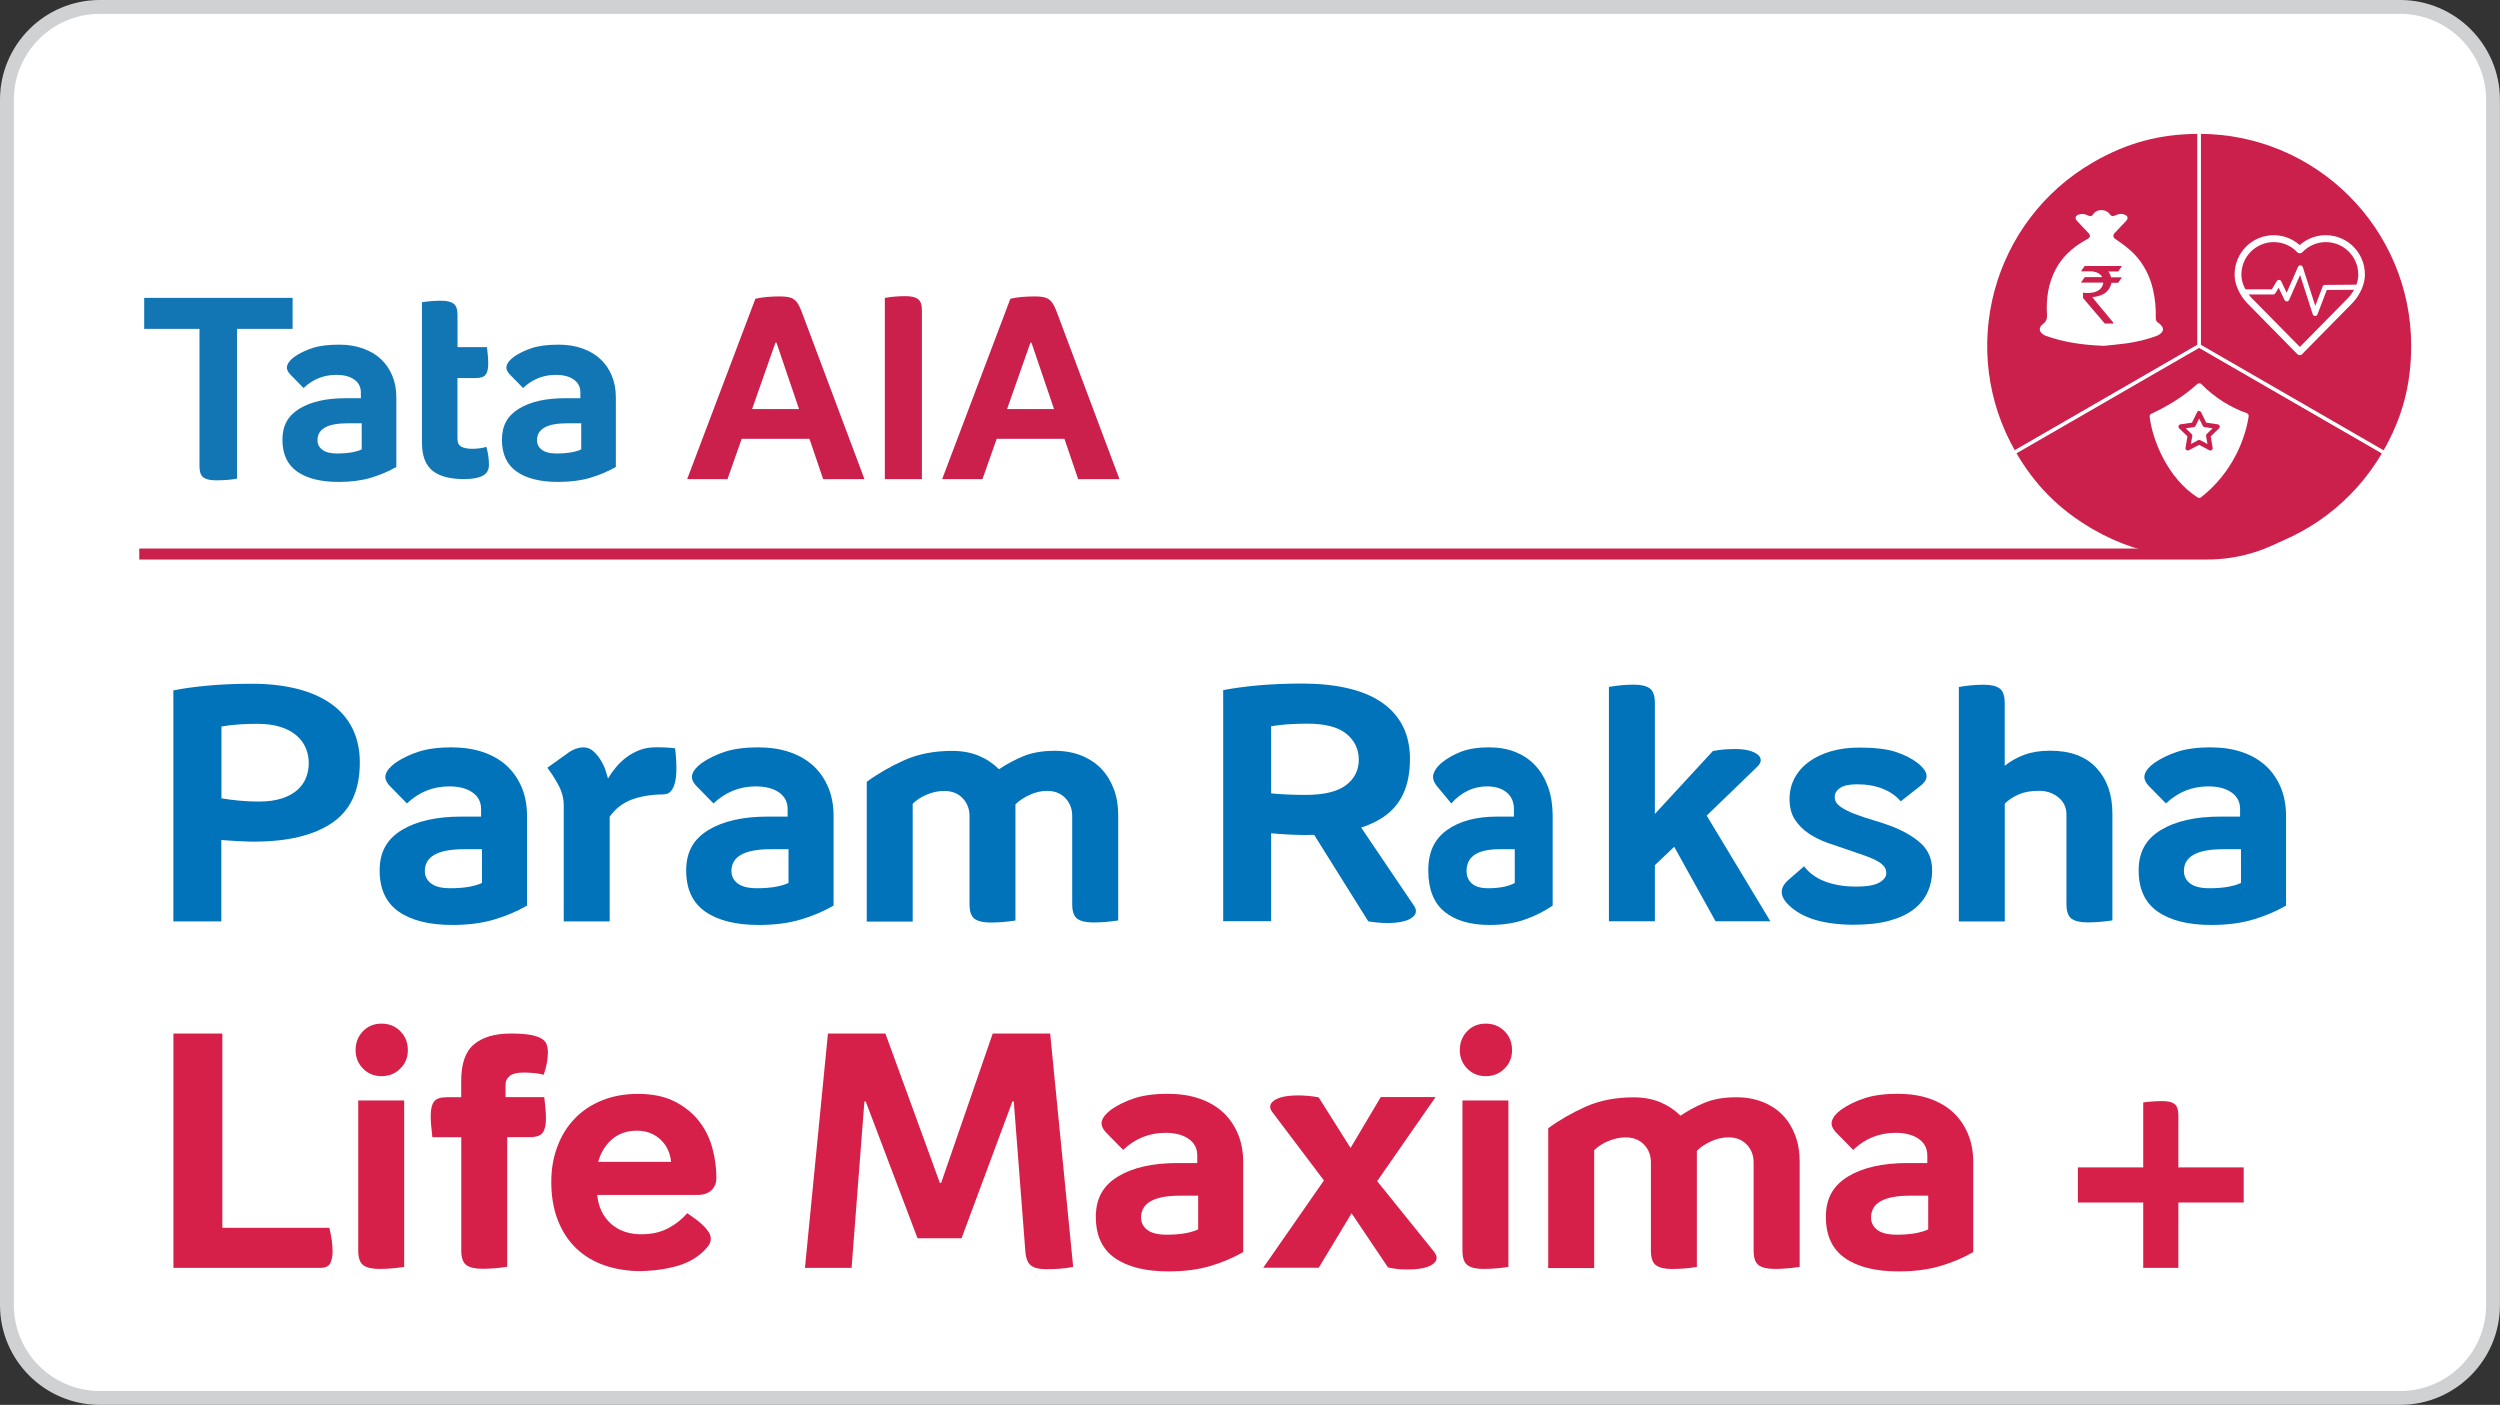 <?xml version="1.0" encoding="UTF-8"?>
<svg id="Layer_2" data-name="Layer 2" xmlns="http://www.w3.org/2000/svg" viewBox="0 0 360.8 202.75">
  <rect x="0" y="0" width="360.8" height="202.75" fill="#333333" stroke="none"/>
  <defs>
    <style>
      .cls-1 {
        fill: none;
      }

      .cls-2 {
        fill: #0073bb;
      }

      .cls-3 {
        fill: #d62049;
      }

      .cls-4 {
        stroke: #fff;
        stroke-miterlimit: 10;
        stroke-width: .5px;
      }

      .cls-4, .cls-5 {
        fill: #cb1f4c;
      }

      .cls-6 {
        fill: #1276b4;
      }

      .cls-7 {
        fill: #fff;
      }

      .cls-8 {
        fill: #cfd1d2;
      }
    </style>
  </defs>
  <g id="Layer_2-2" data-name="Layer 2">
    <g>
      <g>
        <g>
          <rect class="cls-7" x="1" y="1" width="358.8" height="200.75" rx="13.4" ry="13.4"/>
          <path class="cls-8" d="M346.4,202.75H14.4c-7.94,0-14.4-6.46-14.4-14.4V14.4C0,6.46,6.46,0,14.4,0h331.99c7.94,0,14.4,6.46,14.4,14.4v173.95c0,7.94-6.46,14.4-14.4,14.4ZM14.4,2C7.56,2,2,7.56,2,14.4v173.95c0,6.84,5.56,12.4,12.4,12.4h331.99c6.84,0,12.4-5.56,12.4-12.4V14.4c0-6.84-5.56-12.4-12.4-12.4H14.4Z"/>
        </g>
        <circle class="cls-5" cx="317.39" cy="49.91" r="30.85"/>
        <g>
          <path class="cls-6" d="M34.21,69.07c-.49.1-1,.17-1.52.2-.53.04-1.03.05-1.52.05-.81,0-1.4-.13-1.79-.4-.39-.27-.59-.81-.59-1.61v-19.85h-7.98v-4.47h21.42v4.47h-8.02v21.61Z"/>
          <path class="cls-6" d="M48.93,49.74c1.27,0,2.42.18,3.45.55s1.9.88,2.6,1.54c.7.66,1.25,1.46,1.64,2.4.39.94.58,1.98.58,3.13v10.03c-1.1.63-2.32,1.15-3.67,1.56-1.35.4-2.91.6-4.66.6-2.56,0-4.55-.49-5.97-1.48-1.42-.99-2.14-2.52-2.14-4.6s.82-3.5,2.47-4.5c1.65-1,3.86-1.5,6.65-1.5h2.2v-.84c0-.78-.32-1.4-.95-1.85s-1.5-.68-2.6-.68c-1.81,0-3.38.63-4.72,1.9l-1.9-1.94c-.44-.46-.59-.9-.46-1.32.13-.42.48-.83,1.04-1.25.73-.51,1.6-.93,2.6-1.26,1-.33,2.28-.49,3.84-.49ZM52.19,61.09h-2.01c-2.91,0-4.36.81-4.36,2.44,0,.57.23,1.03.7,1.38.46.36,1.18.54,2.16.54.73,0,1.4-.05,2-.15.6-.1,1.1-.25,1.52-.44v-3.77Z"/>
          <path class="cls-6" d="M67.09,69.15c-2.15,0-3.72-.42-4.71-1.25-.99-.83-1.48-2.16-1.48-3.99v-20.29c.9-.15,1.83-.22,2.78-.22.81,0,1.4.14,1.78.42.38.28.57.82.57,1.63v4.65h4.25c.05.46.09.88.13,1.26.04.38.05.76.05,1.15,0,.71-.12,1.23-.37,1.56-.24.33-.72.49-1.43.49h-2.64v8.75c0,.59.2.98.59,1.17.39.2.9.29,1.54.29.34,0,.7-.02,1.08-.07.38-.05.7-.12.97-.22.12.49.21.92.27,1.3.06.38.09.82.09,1.34,0,.71-.3,1.22-.9,1.54-.6.32-1.46.48-2.58.48Z"/>
          <path class="cls-6" d="M80.61,49.74c1.27,0,2.42.18,3.45.55s1.9.88,2.6,1.54c.7.66,1.25,1.46,1.64,2.4.39.94.58,1.98.58,3.13v10.03c-1.1.63-2.32,1.15-3.67,1.56-1.35.4-2.91.6-4.66.6-2.56,0-4.55-.49-5.97-1.48-1.42-.99-2.14-2.52-2.14-4.6s.82-3.5,2.47-4.5c1.65-1,3.86-1.5,6.65-1.5h2.2v-.84c0-.78-.32-1.4-.95-1.85s-1.5-.68-2.6-.68c-1.81,0-3.38.63-4.72,1.9l-1.9-1.94c-.44-.46-.59-.9-.46-1.32.13-.42.48-.83,1.04-1.25.73-.51,1.6-.93,2.6-1.26,1-.33,2.28-.49,3.84-.49ZM83.87,61.09h-2.01c-2.91,0-4.36.81-4.36,2.44,0,.57.23,1.03.7,1.38.46.36,1.18.54,2.16.54.73,0,1.4-.05,2-.15.6-.1,1.1-.25,1.52-.44v-3.77Z"/>
          <path class="cls-5" d="M124.77,69.15h-5.97l-1.98-5.82h-9.78l-2.05,5.82h-5.82l9.85-26.04c.56-.12,1.15-.21,1.76-.26s1.2-.07,1.76-.07c.46,0,.86.03,1.19.09.33.06.61.17.84.33.23.16.43.38.6.66.17.28.34.64.51,1.08l9.08,24.21ZM108.55,59.04h6.77l-3.26-9.59h-.15l-3.37,9.59Z"/>
          <path class="cls-5" d="M133.05,69.15h-5.35v-26.15c.49-.1.99-.17,1.5-.2.51-.04,1.01-.06,1.5-.06.81,0,1.4.14,1.78.42.38.28.57.82.57,1.63v24.35Z"/>
          <path class="cls-5" d="M161.57,69.15h-5.97l-1.98-5.82h-9.78l-2.05,5.82h-5.82l9.85-26.04c.56-.12,1.15-.21,1.76-.26s1.2-.07,1.76-.07c.46,0,.86.03,1.19.09.33.06.61.17.84.33.23.16.43.38.6.66.17.28.34.64.51,1.08l9.08,24.21ZM145.35,59.04h6.77l-3.26-9.59h-.15l-3.37,9.59Z"/>
        </g>
        <g>
          <path class="cls-4" d="M317.39,49.91l-26.71,15.42c-8.52-14.75-3.46-33.62,11.29-42.13,4.91-2.84,9.75-4.13,15.42-4.13v30.84Z"/>
          <path class="cls-4" d="M317.39,49.91l26.71,15.42c-8.52,14.75-27.38,19.81-42.13,11.29-4.91-2.84-8.45-6.38-11.29-11.29l26.71-15.42Z"/>
          <path class="cls-4" d="M317.39,49.91v-30.84c17.03,0,30.84,13.81,30.84,30.84,0,5.67-1.3,10.51-4.13,15.42l-26.71-15.42Z"/>
        </g>
        <g>
          <path class="cls-1" d="M323.73,42.53c.25.45,7.94,8.23,7.94,8.23l8.6-8.95-4.96-.32-1.43,3.76-2.12-6.59-1.97,4.47-1.13-2.38-.84,1.37-4.1.4Z"/>
          <path class="cls-7" d="M331.9,50.75l.35.35,7.19-7.3h0c.85-.89,1.32-1.79,1.57-2.52.25-.73.29-1.31.29-1.57,0-.09,0-.14,0-.16l-.49.04h.49c0-3.12-2.53-5.65-5.65-5.65-1.62,0-3.09.68-4.11,1.78l.36.34.36-.34c-1.03-1.09-2.5-1.78-4.11-1.78-3.12,0-5.65,2.53-5.65,5.65h.49l-.49-.04s0,.07,0,.16c0,.26.03.84.29,1.57.25.73.72,1.63,1.57,2.52h0s7.19,7.31,7.19,7.31c.09.09.22.15.35.15s.26-.05.35-.15l-.35-.35.35-.35-7.19-7.3-.35.35.35-.34c-.75-.78-1.14-1.54-1.35-2.15-.21-.61-.23-1.08-.23-1.25v-.06s0-.01,0-.01h-.12s.12,0,.12,0h0s-.12-.01-.12-.01h.12s0-.03,0-.03c0-1.29.52-2.45,1.37-3.3.85-.84,2.01-1.37,3.3-1.37,1.34,0,2.55.56,3.4,1.47.09.1.22.15.36.15s.26-.06.36-.15c.85-.9,2.06-1.47,3.4-1.47,1.29,0,2.45.52,3.3,1.37.84.85,1.37,2.01,1.37,3.3v.04s.09,0,.09,0h-.09s.09,0,.09,0h-.09s0,.04,0,.08c0,.18-.02.64-.23,1.25-.21.61-.6,1.37-1.35,2.15l.35.34-.35-.35-7.19,7.3.35.35.35-.35-.35.35Z"/>
          <path class="cls-7" d="M340.31,41.08l-4.77.04c-.15,0-.29.09-.34.24l-1.06,2.78-1.8-5.59c-.05-.15-.18-.25-.33-.26s-.29.08-.36.22l-1.64,3.74-.78-1.65c-.06-.12-.18-.2-.31-.21-.14,0-.26.06-.33.18l-.73,1.19h-4.08c-.2,0-.37.17-.37.37s.17.37.37.37h4.28c.13,0,.25-.07.32-.18l.48-.79.84,1.76c.06.13.19.21.34.21.14,0,.27-.09.33-.22l1.58-3.59,1.82,5.66c.05.15.18.25.34.26.16,0,.3-.09.35-.24l1.34-3.52,4.52-.03c.2,0,.37-.17.37-.37,0-.2-.17-.37-.37-.37Z"/>
        </g>
        <g>
          <g>
            <polyline class="cls-7" points="317.13 71.1 317.39 71.43 317.62 71.07"/>
            <path class="cls-7" d="M317.69,56.04l-.29-.31-.3.29.3-.29-.29-.31c-1.99,1.82-4.42,3.28-6.63,4.29-.17.08-.27.25-.24.43.2,1.73.86,3.94,2,6.08,1.14,2.14,2.77,4.2,4.92,5.57.15.1.35.09.49-.02,4.52-3.54,6.38-8.39,6.88-11.69.03-.2-.09-.4-.28-.46-2.07-.7-4.57-2.15-6.54-4.18-.16-.16-.42-.17-.59-.02l.29.31-.3.29"/>
          </g>
          <path class="cls-5" d="M317.39,59.65l-.3.15.82,1.66c.05.1.14.17.25.18l1.16.17-.84.82c-.08.08-.11.19-.1.29l.2,1.16-1.04-.55c-.1-.05-.21-.05-.31,0l-1.04.55.2-1.16c.02-.11-.02-.22-.1-.29l-.84-.82,1.16-.17c.11-.02.2-.08.25-.18l.82-1.66-.3-.15-.3.15.3-.15-.3-.15-.74,1.5-1.66.24c-.12.02-.23.11-.27.23-.04.12,0,.25.08.34l1.2,1.17-.28,1.65c-.02.12.03.25.13.32.1.07.24.08.35.03l1.48-.78,1.48.78c.11.06.25.05.35-.03.1-.07.15-.2.13-.32l-.28-1.65,1.2-1.17c.09-.09.12-.22.08-.34-.04-.12-.14-.21-.27-.23l-1.66-.24-.74-1.5c-.06-.11-.17-.19-.3-.19s-.24.07-.3.19l.3.15Z"/>
        </g>
        <g>
          <g id="rY5zqx">
            <path class="cls-7" d="M303.62,49.91c-3.1-.12-5.79-.52-8.39-1.45-.08-.03-.15-.07-.23-.11-.77-.46-.84-1.08-.12-1.62.47-.36.57-.79.54-1.34-.14-2.25.17-4.43,1.22-6.46.94-1.8,2.37-3.13,4.1-4.14.2-.12.4-.22.6-.34.32-.18.37-.49.12-.76-.57-.6-1.13-1.2-1.7-1.8-.34-.36-.27-.73.19-.91.46-.18.9-.11,1.33.09.44.2.57.18.85-.21.53-.75,1.78-.67,2.26-.07.03.04.07.08.1.13.24.3.44.34.78.17.47-.23.94-.31,1.43-.08.4.18.46.53.16.85-.54.58-1.09,1.16-1.64,1.73-.32.34-.29.67.1.93.95.63,1.87,1.3,2.67,2.12,1.39,1.44,2.26,3.15,2.72,5.09.32,1.35.44,2.73.41,4.12,0,.33.07.57.37.74.19.11.36.29.49.47.26.34.24.69-.07.99-.17.16-.37.31-.58.39-1.45.55-2.96.91-4.49,1.12-1.19.16-2.38.26-3.22.35Z"/>
          </g>
          <path class="cls-5" d="M300.87,38.39h5.36c-.32.5-.49.76-.54.79h-1.43c.2.23.33.51.4.84h1.53s.03.01.03.02c-.34.51-.52.77-.52.77h-.99c-.02.26-.15.58-.38.95-.3.38-.6.62-.88.73-.52.25-1.02.37-1.49.37h0s.12.2.35.47l2.65,3.19v.15s0,.02-.03.02h-1.17c-2.1-2.44-3.14-3.67-3.14-3.68v-.77c.2.03.41.04.66.04,1.17,0,1.9-.38,2.19-1.14.05-.11.07-.23.07-.35h-3.19s-.02,0-.02-.02c.35-.51.53-.77.54-.77h2.53c-.14-.3-.43-.53-.84-.7-.3-.1-.57-.14-.8-.14h-1.42v-.03c.34-.51.52-.76.53-.76Z"/>
        </g>
        <path class="cls-5" d="M336.5,69.15c-3.74,6-10.39,10.01-17.98,10.01H20.1v1.59h298.42c8.52,0,15.95-4.68,19.86-11.61h-1.87Z"/>
      </g>
      <g>
        <path class="cls-2" d="M36.73,121.47c-.51,0-1.22-.02-2.16-.07-.93-.05-1.81-.1-2.63-.17v11.75h-6.92v-33.35c1.42-.28,3.1-.51,5.05-.69s4.05-.26,6.32-.26c2.4,0,4.56.25,6.49.73,1.93.49,3.56,1.21,4.9,2.16s2.37,2.13,3.08,3.55c.71,1.42,1.07,3.06,1.07,4.93,0,3.98-1.33,6.88-3.98,8.69s-6.4,2.72-11.23,2.72ZM31.95,115.21c.73.13,1.56.24,2.49.33.93.09,1.9.14,2.91.14,1.29,0,2.4-.15,3.32-.45.92-.3,1.66-.71,2.23-1.21s.99-1.09,1.26-1.76c.27-.67.4-1.38.4-2.14s-.14-1.48-.43-2.16c-.28-.68-.73-1.28-1.33-1.81-.6-.52-1.37-.94-2.32-1.24-.95-.3-2.07-.45-3.36-.45-1.01,0-1.94.03-2.79.1-.85.06-1.64.16-2.37.29v10.37Z"/>
        <path class="cls-2" d="M65.35,107.87c1.64,0,3.13.24,4.47.71,1.34.47,2.46,1.14,3.37,1.99.91.85,1.61,1.89,2.12,3.1.5,1.22.75,2.57.75,4.05v12.98c-1.42.82-3,1.49-4.75,2.01-1.75.52-3.76.78-6.03.78-3.31,0-5.89-.64-7.73-1.92-1.84-1.28-2.76-3.26-2.76-5.95s1.07-4.53,3.2-5.83c2.13-1.29,5-1.94,8.6-1.94h2.84v-1.09c0-1.01-.41-1.81-1.23-2.39-.82-.58-1.94-.88-3.36-.88-2.34,0-4.38.82-6.11,2.46l-2.46-2.51c-.57-.6-.77-1.17-.59-1.71.17-.54.62-1.07,1.35-1.61.95-.66,2.07-1.21,3.36-1.63,1.29-.43,2.95-.64,4.97-.64ZM69.56,122.56h-2.61c-3.76,0-5.64,1.05-5.64,3.15,0,.73.3,1.33.9,1.79.6.46,1.53.69,2.8.69.95,0,1.81-.06,2.58-.19.77-.13,1.43-.32,1.97-.57v-4.87Z"/>
        <path class="cls-2" d="M95.81,114.65c-1.74,0-3.27.25-4.6.73-1.33.49-2.4,1.32-3.22,2.49v15.11h-6.63v-16.77c0-1.01-.27-2.01-.81-2.99-.54-.98-1.06-1.78-1.56-2.42l2.79-1.99c.82-.63,1.64-.95,2.46-.95.5,0,.96.18,1.37.54.41.36.77.79,1.07,1.28.3.49.54.99.71,1.49.17.51.29.9.36,1.18.32-.54.69-1.07,1.14-1.61.44-.54.95-1.02,1.52-1.45.57-.43,1.2-.77,1.9-1.04.69-.27,1.47-.4,2.32-.4h.5c.24,0,.5,0,.78.02.28.02.56.03.83.05.27.02.5.04.69.07.06.47.11.96.14,1.45.03.49.05.96.05,1.4,0,.47-.02.93-.07,1.37s-.14.84-.28,1.21c-.14.36-.33.66-.57.88-.24.22-.53.33-.88.33Z"/>
        <path class="cls-2" d="M109.59,107.87c1.64,0,3.13.24,4.47.71,1.34.47,2.46,1.14,3.37,1.99.91.85,1.61,1.89,2.12,3.1.5,1.22.75,2.57.75,4.05v12.98c-1.42.82-3,1.49-4.75,2.01-1.75.52-3.76.78-6.03.78-3.31,0-5.89-.64-7.73-1.92s-2.76-3.26-2.76-5.95,1.07-4.53,3.2-5.83c2.13-1.29,5-1.94,8.6-1.94h2.84v-1.09c0-1.01-.41-1.81-1.23-2.39-.82-.58-1.94-.88-3.36-.88-2.34,0-4.37.82-6.11,2.46l-2.46-2.51c-.57-.6-.77-1.17-.59-1.71.17-.54.62-1.07,1.35-1.61.95-.66,2.07-1.21,3.36-1.63,1.29-.43,2.95-.64,4.97-.64ZM113.81,122.56h-2.61c-3.76,0-5.64,1.05-5.64,3.15,0,.73.3,1.33.9,1.79.6.46,1.53.69,2.79.69.95,0,1.81-.06,2.58-.19.77-.13,1.43-.32,1.97-.57v-4.87Z"/>
        <path class="cls-2" d="M161.37,132.84c-1.2.19-2.4.29-3.6.29-1.04,0-1.81-.18-2.3-.54-.49-.36-.73-1.07-.73-2.11v-12.74c0-1.01-.33-1.86-.99-2.56-.66-.69-1.55-1.04-2.65-1.04-.82,0-1.65.19-2.49.57-.84.38-1.52.84-2.06,1.37v16.77c-1.2.19-2.4.29-3.6.29-1.04,0-1.81-.18-2.3-.54-.49-.36-.73-1.07-.73-2.11v-12.74c0-1.01-.33-1.86-1-2.56-.66-.69-1.55-1.04-2.65-1.04-.82,0-1.65.17-2.49.52-.84.35-1.52.79-2.06,1.33v17.01h-6.63v-20.18c1.64-1.2,3.46-2.24,5.45-3.13,1.99-.88,4.28-1.33,6.87-1.33,1.45,0,2.74.24,3.86.71,1.12.47,2.09,1.12,2.91,1.94,1.01-.69,2.16-1.31,3.43-1.85,1.28-.54,2.82-.81,4.62-.81,1.42,0,2.7.23,3.84.69,1.14.46,2.09,1.09,2.87,1.9.77.8,1.37,1.78,1.8,2.91s.64,2.38.64,3.74v15.25Z"/>
        <path class="cls-2" d="M203.48,109.62c0,3.82-1.29,6.59-3.86,8.31-2.57,1.72-6.31,2.58-11.2,2.58-.57,0-1.38-.02-2.44-.07-1.06-.05-2.1-.13-3.13-.24s-1.92-.24-2.68-.38c-.76-.14-1.14-.31-1.14-.5,0-.32.11-.74.33-1.28.22-.54.51-1.07.88-1.61.36-.54.78-1,1.26-1.4.47-.39.96-.59,1.47-.59.73.09,1.56.17,2.51.21.95.05,1.93.07,2.94.07,2.65,0,4.6-.47,5.83-1.4,1.23-.93,1.85-2.16,1.85-3.67s-.59-2.76-1.78-3.74c-1.18-.98-3.07-1.47-5.66-1.47-1.01,0-1.95.03-2.82.09-.87.06-1.67.16-2.39.28v28.14h-6.92v-33.35c1.42-.28,3.11-.51,5.07-.69,1.96-.17,4.07-.26,6.35-.26,2.4,0,4.56.22,6.49.66,1.93.44,3.56,1.11,4.9,2.01,1.34.9,2.37,2.04,3.08,3.41.71,1.37,1.07,2.99,1.07,4.86ZM188.28,118.29l6.49-1.33,9.38,13.88c.38.66.21,1.22-.5,1.68-.71.46-1.87.69-3.48.69-.41,0-.86-.02-1.35-.07-.49-.05-.94-.1-1.35-.17l-9.19-14.69Z"/>
        <path class="cls-2" d="M215.05,107.87c1.39,0,2.64.24,3.77.71,1.13.47,2.08,1.14,2.84,1.99.77.85,1.36,1.89,1.79,3.1.42,1.22.63,2.57.63,4.05v12.98c-1.2.82-2.53,1.49-4.01,2.01-1.48.52-3.17.78-5.09.78-2.79,0-4.97-.64-6.52-1.92-1.56-1.28-2.33-3.26-2.33-5.95s.9-4.53,2.7-5.83c1.8-1.29,4.22-1.94,7.26-1.94h2.4v-1.09c0-1.01-.35-1.81-1.04-2.39-.69-.58-1.64-.88-2.84-.88-1.97,0-3.69.82-5.16,2.46l-2.08-2.51c-.48-.6-.65-1.17-.5-1.71.15-.54.53-1.07,1.14-1.61.8-.66,1.75-1.21,2.84-1.63,1.09-.43,2.49-.64,4.2-.64ZM218.61,122.56h-2.2c-3.17,0-4.76,1.05-4.76,3.15,0,.73.25,1.33.76,1.79.51.46,1.29.69,2.36.69.8,0,1.53-.06,2.18-.19s1.21-.32,1.66-.57v-4.87Z"/>
        <path class="cls-2" d="M247.21,108.39c.63-.12,1.22-.21,1.75-.24.54-.03,1.04-.05,1.52-.05.73,0,1.36.07,1.9.21.54.14.95.33,1.26.57.3.24.46.5.47.8.02.3-.15.62-.5.97l-7.3,7.06,9.19,15.25h-7.91l-5.97-10.75-2.79,2.65v8.1h-6.63v-33.82c1.2-.22,2.4-.33,3.6-.33,1.04,0,1.81.18,2.3.54.49.36.73,1.07.73,2.11v16.01l8.39-9.1Z"/>
        <path class="cls-2" d="M267.77,127.96c1.64,0,2.79-.2,3.46-.59.66-.39,1-.84,1-1.35,0-.35-.09-.66-.28-.92-.19-.27-.5-.53-.92-.78s-.99-.5-1.68-.76c-.7-.25-1.56-.55-2.61-.9-.98-.32-1.97-.66-2.98-1.02-1.01-.36-1.92-.81-2.72-1.35-.81-.54-1.47-1.2-1.99-1.99-.52-.79-.78-1.78-.78-2.98,0-1.11.24-2.12.73-3.03.49-.92,1.18-1.7,2.06-2.34.88-.65,1.94-1.15,3.17-1.52,1.23-.36,2.61-.54,4.12-.54,2.27,0,4.06.22,5.35.66s2.35,1,3.17,1.66c.69.57,1.08,1.11,1.16,1.63.08.52-.2,1.04-.83,1.54l-2.89,2.27c-.63-.76-1.48-1.36-2.56-1.8-1.07-.44-2.32-.66-3.74-.66-1.11,0-1.92.17-2.44.52-.52.35-.78.79-.78,1.33s.27.99.8,1.37c.54.38,1.21.73,2.03,1.04.82.32,1.71.62,2.67.9.96.29,1.86.58,2.71.9,1.79.7,3.22,1.53,4.27,2.51,1.05.98,1.58,2.27,1.58,3.88,0,1.11-.21,2.13-.64,3.08-.43.95-1.09,1.78-1.99,2.49-.9.71-2.07,1.26-3.52,1.66s-3.18.59-5.2.59-3.91-.23-5.48-.69c-1.58-.46-2.87-1.18-3.88-2.16-1.33-1.29-1.33-2.51,0-3.65l2.23-1.94c.73.98,1.74,1.71,3.03,2.2,1.29.49,2.75.73,4.36.73Z"/>
        <path class="cls-2" d="M282.69,99.15c1.2-.22,2.4-.33,3.6-.33,1.04,0,1.81.18,2.3.54.49.36.73,1.07.73,2.11v9.05c.82-.66,1.76-1.19,2.82-1.59,1.06-.39,2.3-.59,3.72-.59,2.94,0,5.17.83,6.7,2.49,1.53,1.66,2.3,3.84,2.3,6.56v15.44c-1.2.19-2.4.29-3.6.29-1.04,0-1.81-.18-2.3-.54-.49-.36-.73-1.07-.73-2.11v-12.93c0-1.01-.39-1.83-1.16-2.46-.77-.63-1.71-.95-2.82-.95s-2.11.17-2.91.52-1.48.79-2.01,1.33v17.01h-6.63v-33.82Z"/>
        <path class="cls-2" d="M319.21,107.87c1.64,0,3.13.24,4.47.71,1.34.47,2.46,1.14,3.37,1.99.91.85,1.61,1.89,2.12,3.1.5,1.22.75,2.57.75,4.05v12.98c-1.42.82-3,1.49-4.75,2.01-1.75.52-3.76.78-6.03.78-3.31,0-5.89-.64-7.73-1.92s-2.76-3.26-2.76-5.95,1.07-4.53,3.2-5.83c2.13-1.29,5-1.94,8.6-1.94h2.84v-1.09c0-1.01-.41-1.81-1.23-2.39-.82-.58-1.94-.88-3.36-.88-2.34,0-4.37.82-6.11,2.46l-2.46-2.51c-.57-.6-.77-1.17-.59-1.71.17-.54.62-1.07,1.35-1.61.95-.66,2.07-1.21,3.36-1.63,1.29-.43,2.95-.64,4.97-.64ZM323.43,122.56h-2.61c-3.76,0-5.64,1.05-5.64,3.15,0,.73.3,1.33.9,1.79.6.46,1.53.69,2.79.69.95,0,1.81-.06,2.58-.19.77-.13,1.43-.32,1.97-.57v-4.87Z"/>
        <path class="cls-3" d="M25.03,182.98v-33.82h7.06v28.04h15.44c.32,1.29.47,2.43.47,3.41,0,.66-.11,1.22-.33,1.68-.22.46-.7.69-1.42.69h-21.22Z"/>
        <path class="cls-3" d="M51.32,151.57c0-1.11.36-2.02,1.07-2.75.71-.73,1.6-1.09,2.68-1.09s1.97.36,2.7,1.09c.73.73,1.09,1.64,1.09,2.75,0,1.04-.36,1.93-1.09,2.65-.73.73-1.63,1.09-2.7,1.09s-1.97-.36-2.68-1.09-1.07-1.61-1.07-2.65ZM51.7,158.82h6.63v24.02c-1.2.19-2.4.29-3.6.29-1.04,0-1.81-.18-2.3-.54-.49-.36-.73-1.07-.73-2.11v-21.65Z"/>
        <path class="cls-3" d="M79.08,151.71c0,1.14-.21,2.27-.62,3.41-.38-.13-.85-.21-1.4-.26-.55-.05-1.05-.07-1.49-.07-.92,0-1.58.16-1.99.47-.41.32-.62.74-.62,1.28v1.8h5.59c.06.6.12,1.14.17,1.63.05.49.07.99.07,1.49,0,.92-.16,1.59-.47,2.01-.32.43-.93.64-1.85.64h-3.27v18.71c-1.2.19-2.4.29-3.6.29-1.04,0-1.81-.18-2.3-.54-.49-.36-.73-1.07-.73-2.11v-16.34h-4.17c-.06-.6-.12-1.14-.17-1.63-.05-.49-.07-.99-.07-1.49,0-.92.16-1.59.47-2.01.32-.43.93-.64,1.85-.64h2.08v-2.37c0-2.49.62-4.25,1.87-5.28,1.25-1.03,3.01-1.54,5.28-1.54,1.17,0,2.11.06,2.82.19.71.13,1.26.31,1.63.54.38.24.62.51.73.83.11.32.17.65.17.99Z"/>
        <path class="cls-3" d="M92.54,183.45c-1.93,0-3.69-.28-5.28-.83-1.6-.55-2.96-1.37-4.1-2.46-1.14-1.09-2.02-2.44-2.65-4.05-.63-1.61-.95-3.46-.95-5.54,0-1.83.29-3.53.88-5.09.58-1.56,1.41-2.91,2.49-4.03,1.07-1.12,2.38-2,3.93-2.63,1.55-.63,3.28-.95,5.21-.95,2.08,0,3.84.36,5.28,1.09,1.44.73,2.61,1.67,3.51,2.82.9,1.15,1.55,2.45,1.94,3.88.39,1.44.59,2.88.59,4.33,0,.47-.09.87-.26,1.18-.17.32-.39.57-.64.76-.25.19-.53.32-.83.4-.3.08-.58.12-.83.12h-14.64c.16,1.71.81,3.08,1.94,4.12,1.14,1.04,2.61,1.56,4.41,1.56,1.52,0,2.82-.29,3.91-.88,1.09-.58,2-1.3,2.72-2.16.38.25.77.52,1.16.81.39.28.76.58,1.09.9s.61.64.83.97c.22.33.33.67.33,1.02,0,.44-.19.87-.57,1.28-1.04,1.2-2.39,2.05-4.03,2.56-1.64.5-3.46.77-5.45.81ZM91.92,163.18c-1.42,0-2.61.41-3.58,1.23-.96.82-1.63,1.91-2.01,3.27h10.52c-.13-1.33-.65-2.41-1.56-3.25-.92-.84-2.04-1.25-3.36-1.25Z"/>
        <path class="cls-3" d="M146.3,158.96h-.19l-7.34,19.75h-6.35l-7.48-19.75h-.19l-1.85,24.02h-6.73l3.32-33.82h8.29l7.86,21.55h.19l7.44-21.55h8.29l3.32,33.68c-.63.13-1.28.21-1.94.26-.66.05-1.31.07-1.94.07-1.04,0-1.79-.19-2.25-.57-.46-.38-.72-1.09-.78-2.13l-1.66-21.51Z"/>
        <path class="cls-3" d="M168.71,157.87c1.64,0,3.13.24,4.47.71,1.34.47,2.46,1.14,3.37,1.99.91.85,1.61,1.89,2.12,3.1.5,1.22.75,2.57.75,4.05v12.98c-1.42.82-3,1.49-4.75,2.01-1.75.52-3.76.78-6.03.78-3.31,0-5.89-.64-7.73-1.92s-2.76-3.26-2.76-5.95,1.07-4.53,3.2-5.83c2.13-1.29,5-1.94,8.6-1.94h2.84v-1.09c0-1.01-.41-1.81-1.23-2.39-.82-.58-1.94-.88-3.36-.88-2.34,0-4.37.82-6.11,2.46l-2.46-2.51c-.57-.6-.77-1.17-.59-1.71.17-.54.62-1.07,1.35-1.61.95-.66,2.07-1.21,3.36-1.63,1.29-.43,2.95-.64,4.97-.64ZM172.93,172.56h-2.61c-3.76,0-5.64,1.05-5.64,3.15,0,.73.3,1.33.9,1.79.6.46,1.53.69,2.79.69.95,0,1.81-.06,2.58-.19.77-.13,1.43-.32,1.97-.57v-4.87Z"/>
        <path class="cls-3" d="M206.99,180.7c.54.69.45,1.29-.26,1.78-.71.49-1.92.73-3.62.73-.98,0-1.91-.09-2.79-.29l-5.26-7.82-4.74,7.86h-8.01l8.76-12.6-7.44-9.85c-.51-.66-.41-1.23.28-1.71.69-.47,1.85-.71,3.46-.71.44,0,.93.02,1.47.07.54.05,1.03.12,1.47.21l4.6,7.3,4.36-7.34h7.91l-8.43,12.13,8.24,10.23Z"/>
        <path class="cls-3" d="M210.68,151.57c0-1.11.36-2.02,1.07-2.75.71-.73,1.6-1.09,2.68-1.09s1.97.36,2.7,1.09c.73.73,1.09,1.64,1.09,2.75,0,1.04-.36,1.93-1.09,2.65-.73.73-1.63,1.09-2.7,1.09s-1.97-.36-2.68-1.09c-.71-.73-1.07-1.61-1.07-2.65ZM211.06,158.82h6.63v24.02c-1.2.19-2.4.29-3.6.29-1.04,0-1.81-.18-2.3-.54-.49-.36-.73-1.07-.73-2.11v-21.65Z"/>
        <path class="cls-3" d="M259.71,182.84c-1.2.19-2.4.29-3.6.29-1.04,0-1.81-.18-2.3-.54-.49-.36-.73-1.07-.73-2.11v-12.74c0-1.01-.33-1.86-.99-2.56-.66-.69-1.55-1.04-2.65-1.04-.82,0-1.65.19-2.49.57-.84.38-1.52.84-2.06,1.37v16.77c-1.2.19-2.4.29-3.6.29-1.04,0-1.81-.18-2.3-.54-.49-.36-.73-1.07-.73-2.11v-12.74c0-1.01-.33-1.86-.99-2.56-.66-.69-1.55-1.04-2.65-1.04-.82,0-1.65.17-2.49.52-.84.35-1.52.79-2.06,1.33v17.01h-6.63v-20.18c1.64-1.2,3.46-2.24,5.45-3.13,1.99-.88,4.28-1.33,6.87-1.33,1.45,0,2.74.24,3.86.71,1.12.47,2.09,1.12,2.91,1.94,1.01-.69,2.16-1.31,3.43-1.85,1.28-.54,2.82-.81,4.62-.81,1.42,0,2.7.23,3.84.69,1.14.46,2.09,1.09,2.87,1.9.77.8,1.37,1.78,1.8,2.91.43,1.14.64,2.38.64,3.74v15.25Z"/>
        <path class="cls-3" d="M274.07,157.87c1.64,0,3.13.24,4.47.71,1.34.47,2.46,1.14,3.37,1.99.91.85,1.61,1.89,2.12,3.1.5,1.22.75,2.57.75,4.05v12.98c-1.42.82-3,1.49-4.75,2.01-1.75.52-3.76.78-6.03.78-3.31,0-5.89-.64-7.73-1.92-1.84-1.28-2.76-3.26-2.76-5.95s1.07-4.53,3.2-5.83c2.13-1.29,5-1.94,8.6-1.94h2.84v-1.09c0-1.01-.41-1.81-1.23-2.39-.82-.58-1.94-.88-3.36-.88-2.34,0-4.38.82-6.11,2.46l-2.46-2.51c-.57-.6-.77-1.17-.59-1.71.17-.54.62-1.07,1.35-1.61.95-.66,2.07-1.21,3.36-1.63,1.29-.43,2.95-.64,4.97-.64ZM278.28,172.56h-2.61c-3.76,0-5.64,1.05-5.64,3.15,0,.73.3,1.33.9,1.79.6.46,1.53.69,2.8.69.95,0,1.81-.06,2.58-.19.77-.13,1.43-.32,1.97-.57v-4.87Z"/>
        <path class="cls-3" d="M309.31,159.1c.47-.06.94-.11,1.4-.14.46-.03.91-.05,1.35-.05.82,0,1.41.14,1.78.43.36.28.54.82.54,1.61v7.53h9.43v5.07h-9.43v9.43h-5.07v-9.43h-9.43v-5.07h9.43v-9.38Z"/>
      </g>
    </g>
  </g>
</svg>